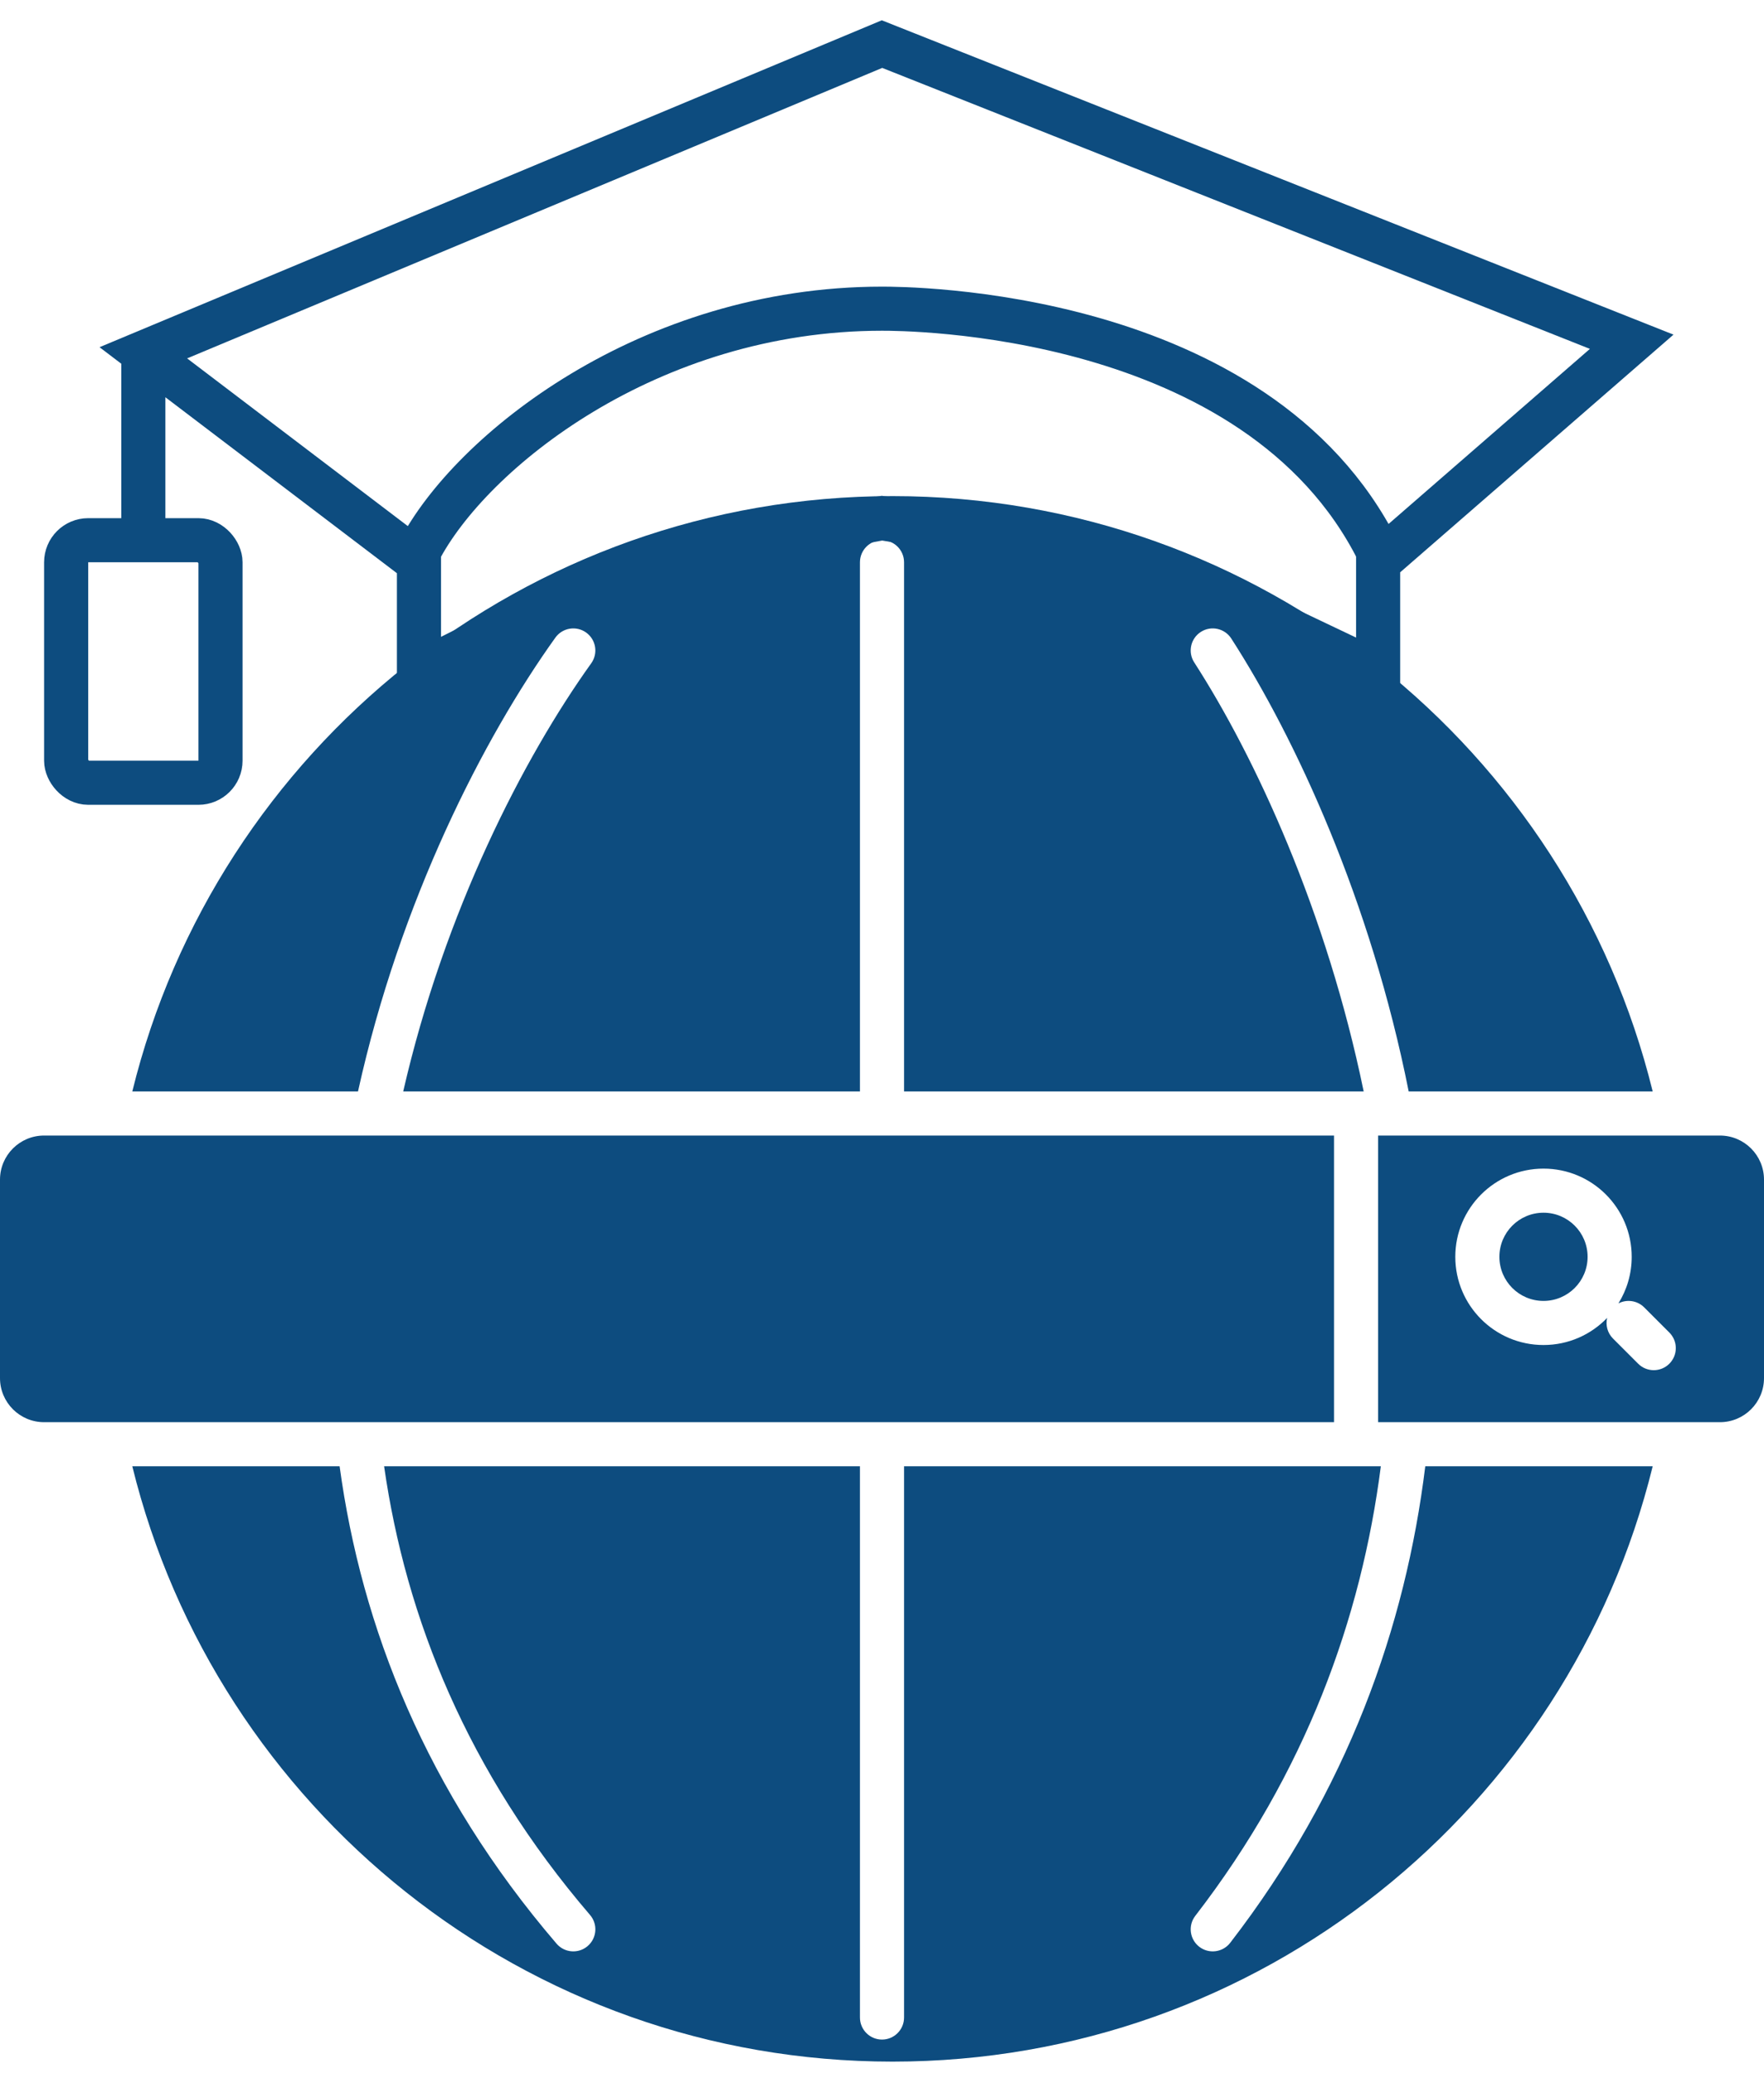 <svg width="80" height="94" viewBox="0 0 80 94" fill="none" xmlns="http://www.w3.org/2000/svg">
<path d="M6.5 16L19 25.5V30.5L29 25.5L40 23.5L52 25.5L62.5 30.5V25.5L74 15.5L40 2L6.5 16ZM6.5 16V24" stroke="#0D4C7F" stroke-width="2"/>
<rect x="3" y="24.5" width="7" height="11" rx="1" stroke="#0D4C7F" stroke-width="2"/>
<path d="M19 25C21.333 20.5 29.409 14 40 14C41 14 57 14 62.5 25" stroke="#0D4C7F" stroke-width="2" stroke-linecap="round"/>
<path fill-rule="evenodd" clip-rule="evenodd" d="M41 66.5H62.623C61.739 73.385 59.222 80.391 54.208 86.889C53.871 87.326 53.952 87.954 54.389 88.292C54.826 88.629 55.454 88.548 55.792 88.111C61.116 81.211 63.745 73.77 64.638 66.5H74.952C71.143 82.001 57.152 93.5 40.476 93.5C23.8 93.5 9.809 82.001 6 66.5H15.402C16.393 73.788 19.32 81.244 25.241 88.151C25.6 88.57 26.232 88.619 26.651 88.259C27.07 87.9 27.119 87.268 26.759 86.849C21.194 80.358 18.402 73.367 17.42 66.5H39V91.5C39 92.052 39.448 92.5 40 92.5C40.552 92.5 41 92.052 41 91.5V66.5ZM41 49.5H61.845C60.158 41.31 56.92 34.322 54.16 30.042C53.86 29.578 53.994 28.959 54.458 28.66C54.922 28.36 55.541 28.494 55.84 28.958C58.767 33.496 62.169 40.871 63.886 49.5H74.952C71.143 33.999 57.152 22.5 40.476 22.5C23.8 22.5 9.809 33.999 6 49.5H16.236C18.145 40.849 21.933 33.46 25.187 28.918C25.509 28.469 26.134 28.366 26.582 28.687C27.031 29.009 27.134 29.634 26.813 30.082C23.748 34.359 20.159 41.332 18.286 49.5H39V25.5C39 24.948 39.448 24.5 40 24.5C40.552 24.5 41 24.948 41 25.5V49.5Z" fill="#0D4C7F"/>
<path fill-rule="evenodd" clip-rule="evenodd" d="M0 53.5C0 52.395 0.895 51.5 2 51.5H78C79.105 51.5 80 52.395 80 53.5V62.5C80 63.605 79.105 64.5 78 64.5H2C0.895 64.5 0 63.605 0 62.5V53.5ZM70 59C71.105 59 72 58.105 72 57C72 55.895 71.105 55 70 55C68.895 55 68 55.895 68 57C68 58.105 68.895 59 70 59ZM73.397 59.113C73.779 58.5 74 57.776 74 57C74 54.791 72.209 53 70 53C67.791 53 66 54.791 66 57C66 59.209 67.791 61 70 61C71.134 61 72.158 60.528 72.886 59.77C72.809 60.096 72.898 60.453 73.152 60.707L74.293 61.848C74.683 62.239 75.317 62.239 75.707 61.848C76.098 61.458 76.098 60.825 75.707 60.434L74.566 59.293C74.25 58.977 73.774 58.916 73.397 59.113ZM60.5 64.5V51.5H62.5V64.5H60.5Z" fill="#0D4C7F"/>
</svg>

